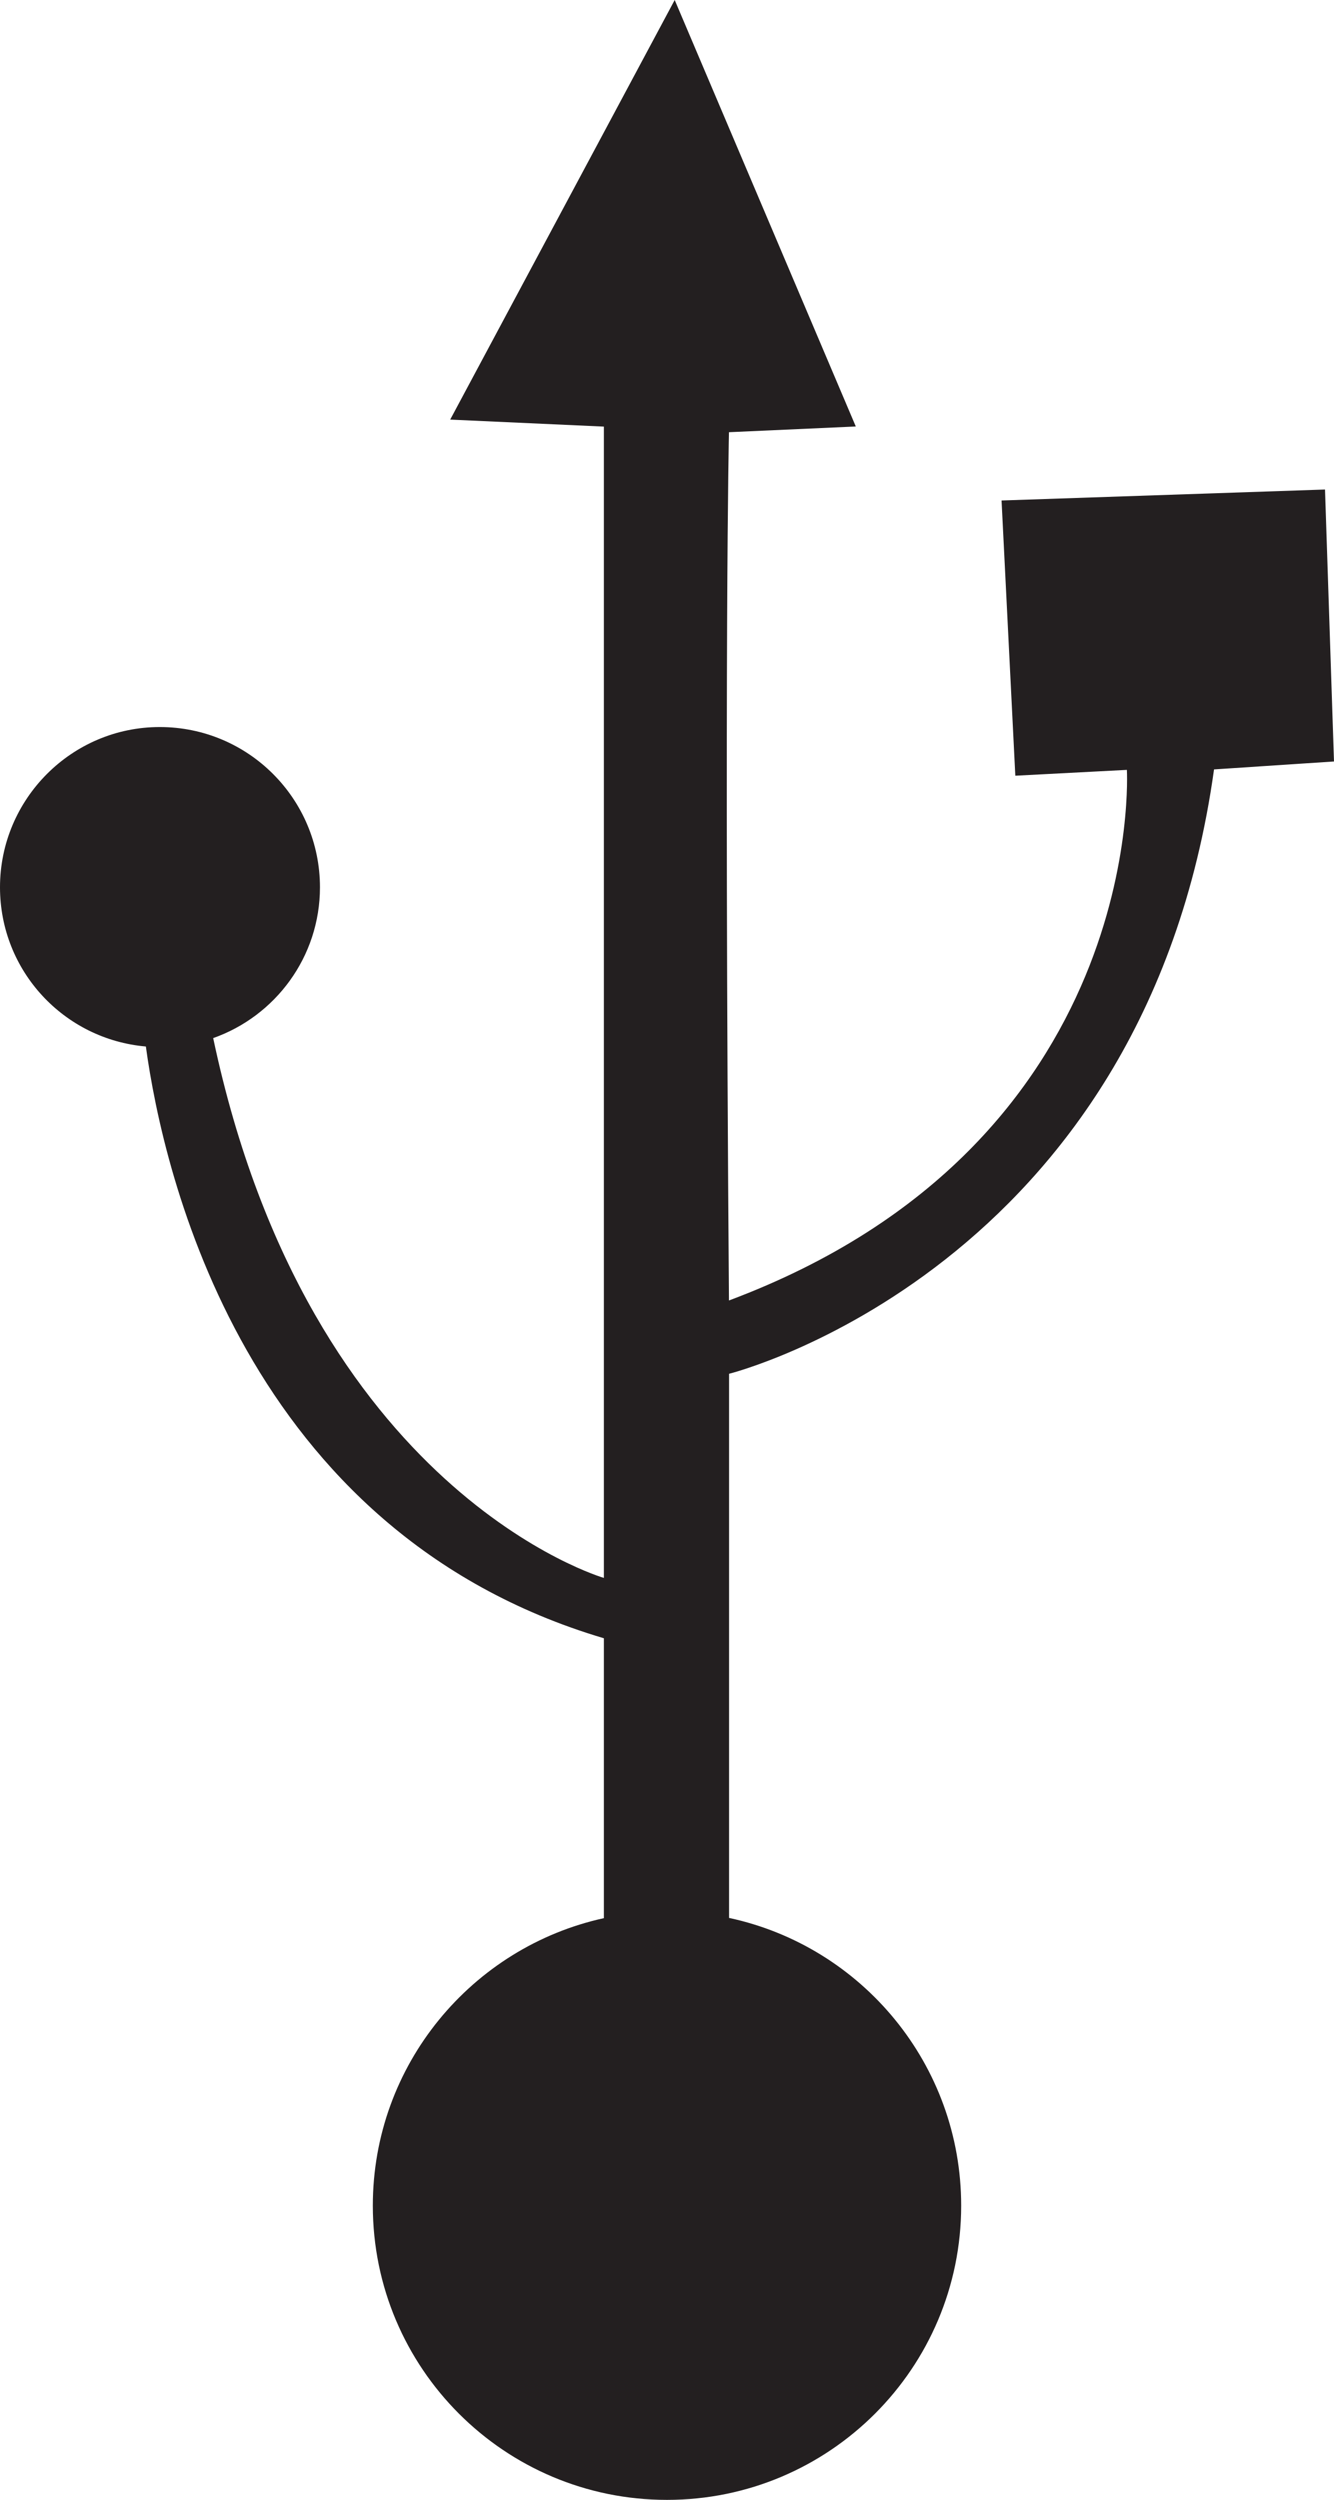<?xml version="1.0" encoding="iso-8859-1"?>
<!-- Generator: Adobe Illustrator 16.0.4, SVG Export Plug-In . SVG Version: 6.00 Build 0)  -->
<!DOCTYPE svg PUBLIC "-//W3C//DTD SVG 1.1//EN" "http://www.w3.org/Graphics/SVG/1.1/DTD/svg11.dtd">
<svg version="1.1" id="Capa_1" xmlns="http://www.w3.org/2000/svg" xmlns:xlink="http://www.w3.org/1999/xlink" x="0px" y="0px"
	 width="11.432px" height="21.417px" viewBox="0 0 11.432 21.417" style="enable-background:new 0 0 11.432 21.417;"
	 xml:space="preserve">
<path style="fill:#231F20;" d="M11.432,6.524l-1.028,0.068c-0.598,4.291-4.156,5.178-4.156,5.178v4.662
	c1.137,0.244,1.989,1.255,1.989,2.465c0,1.392-1.129,2.521-2.521,2.521c-1.392,0-2.521-1.128-2.521-2.521
	c0-1.206,0.849-2.215,1.98-2.463v-2.398C2.098,13.123,1.4,10.061,1.25,8.966C0.549,8.905,0,8.319,0,7.602
	c0-0.757,0.615-1.373,1.369-1.373c0.759,0,1.373,0.615,1.373,1.373c0,0.596-0.382,1.104-0.915,1.292
	c0.824,3.896,3.348,4.625,3.348,4.625V3.655L3.858,3.595L5.782,0l1.552,3.654L6.247,3.703c0,0-0.042,1.859,0,7.439
	c3.595-1.345,3.41-4.546,3.41-4.546l-0.956,0.05L8.583,4.288l2.772-0.094L11.432,6.524z"/>
<g>
</g>
<g>
</g>
<g>
</g>
<g>
</g>
<g>
</g>
<g>
</g>
<g>
</g>
<g>
</g>
<g>
</g>
<g>
</g>
<g>
</g>
<g>
</g>
<g>
</g>
<g>
</g>
<g>
</g>
</svg>
